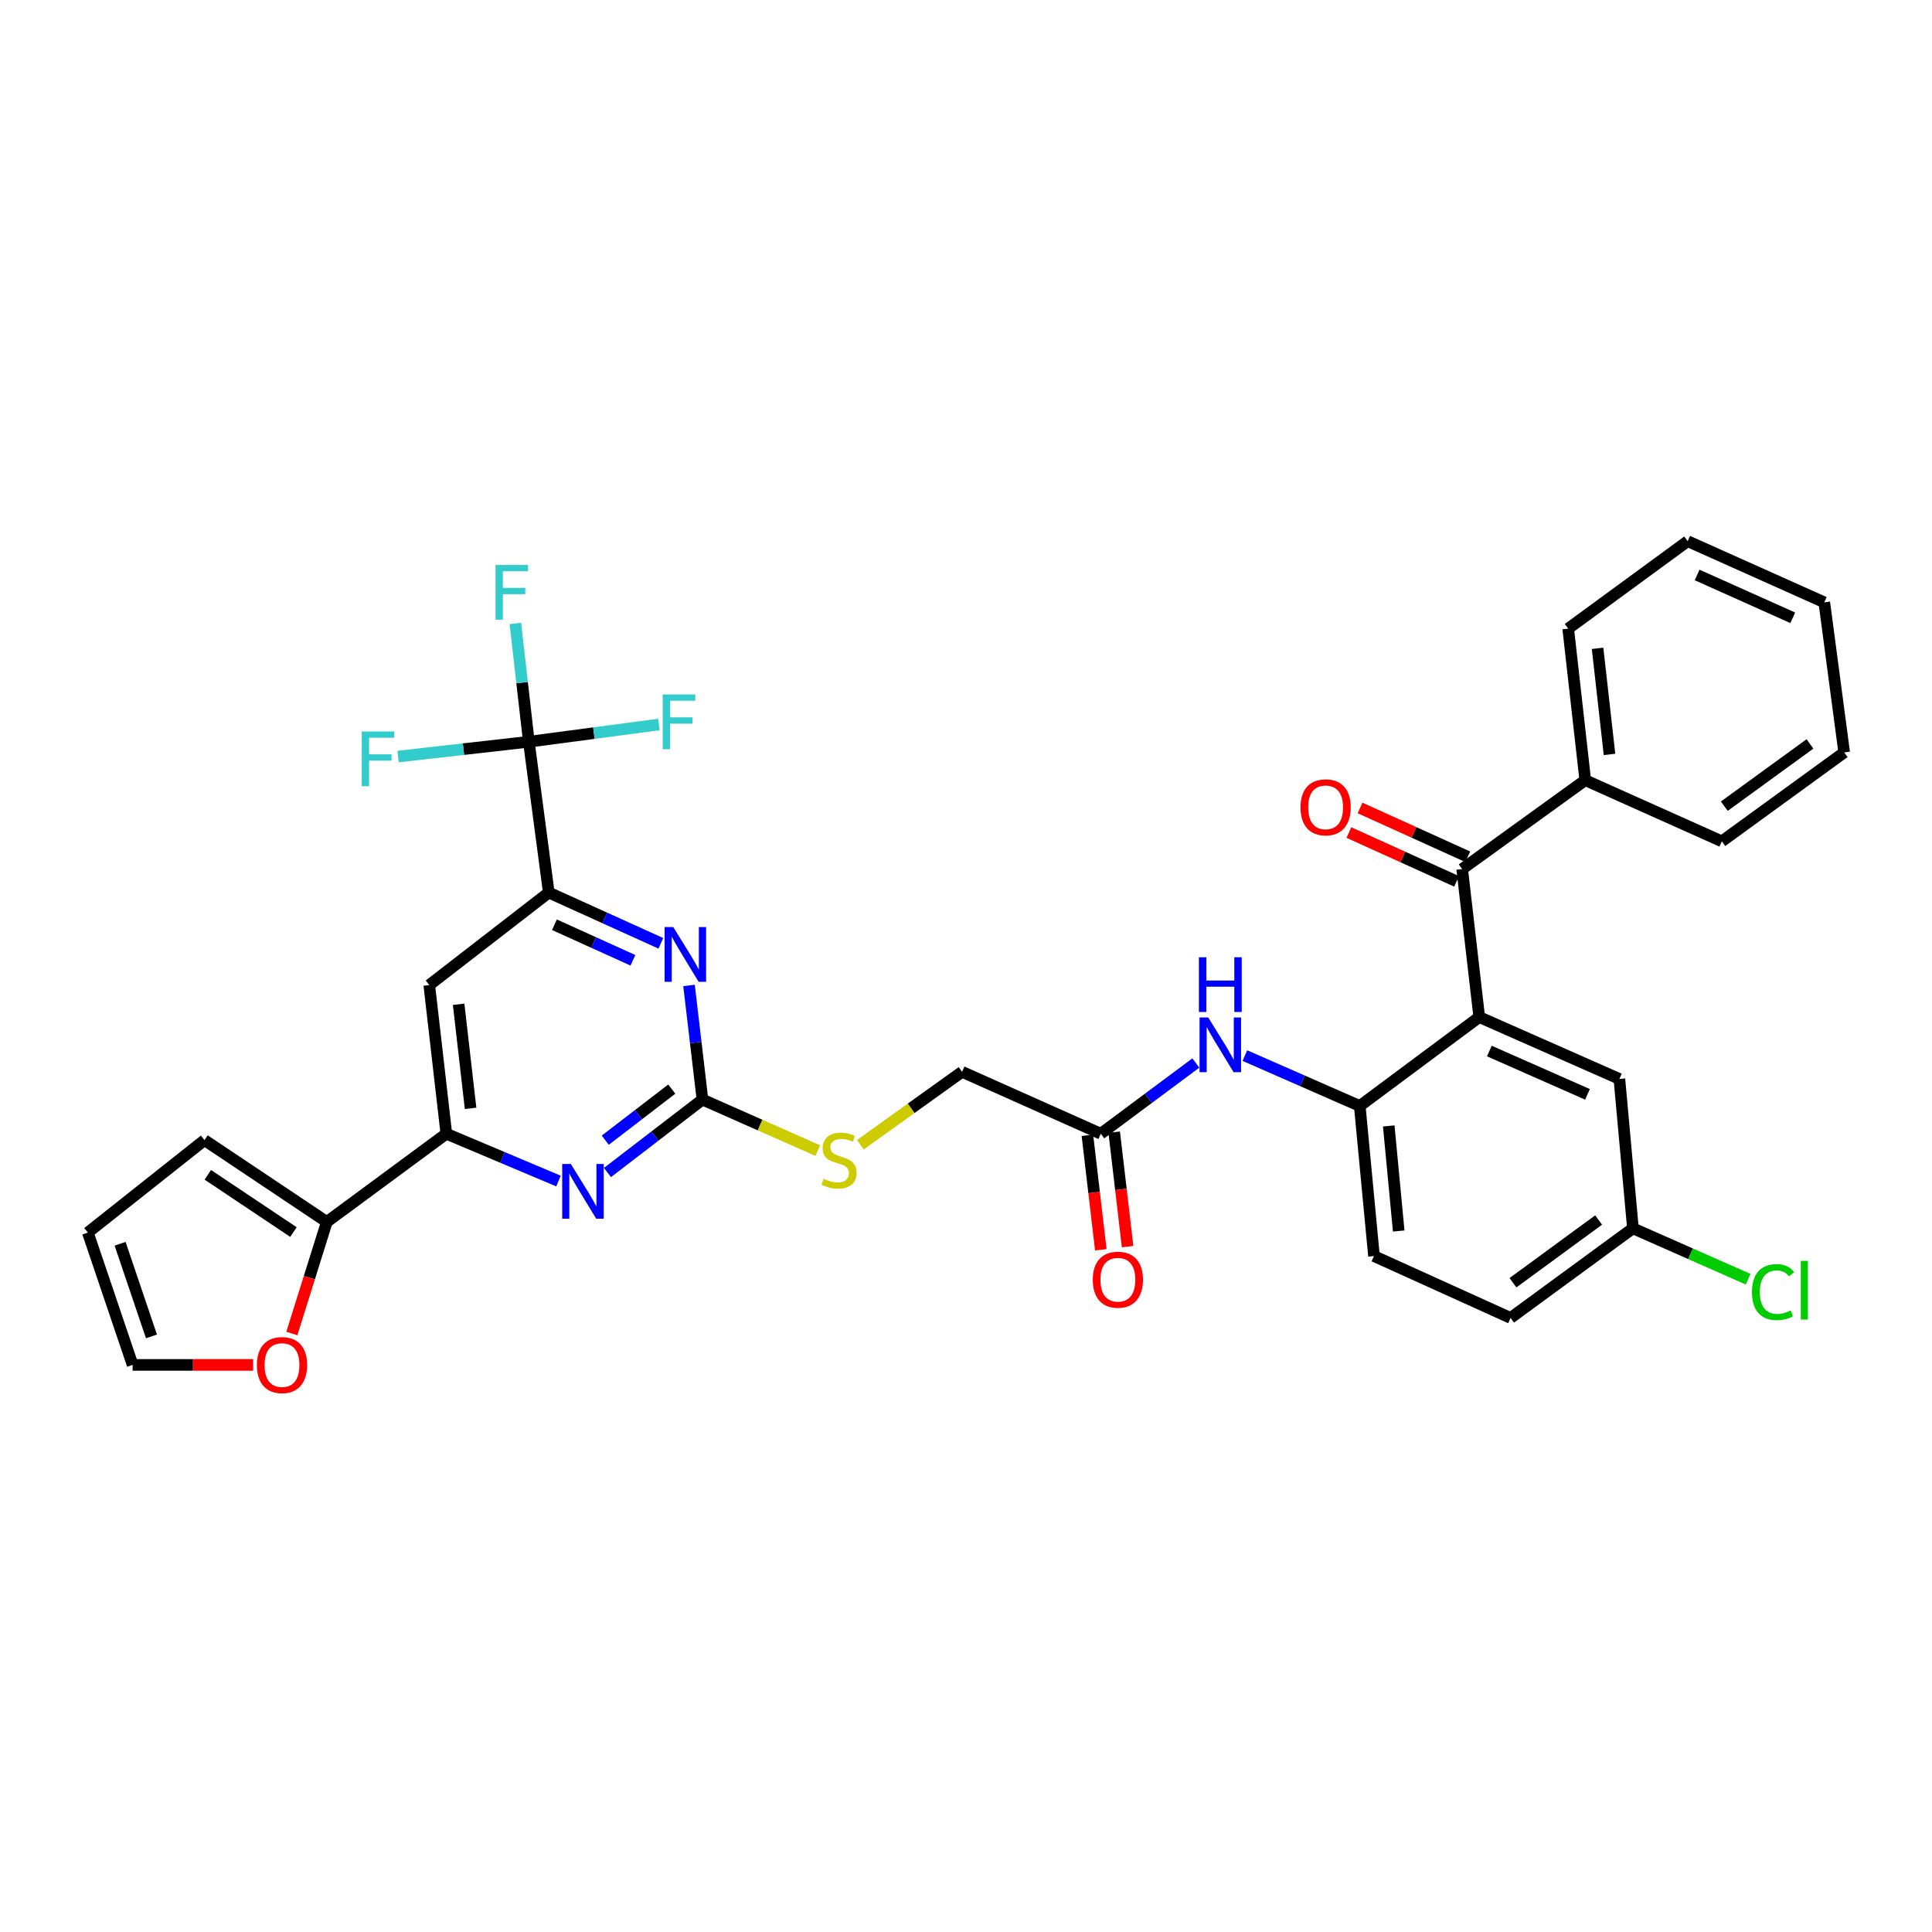 <?xml version='1.0' encoding='iso-8859-1'?>
<svg version='1.1' baseProfile='full'
              xmlns='http://www.w3.org/2000/svg'
                      xmlns:rdkit='http://www.rdkit.org/xml'
                      xmlns:xlink='http://www.w3.org/1999/xlink'
                  xml:space='preserve'
width='1000px' height='1000px' viewBox='0 0 1000 1000'>
<!-- END OF HEADER -->
<rect style='opacity:1.0;fill:#FFFFFF;stroke:none' width='1000' height='1000' x='0' y='0'> </rect>
<path class='bond-5' d='M 765.655,526.432 L 756.817,449.822' style='fill:none;fill-rule:evenodd;stroke:#000000;stroke-width:6px;stroke-linecap:butt;stroke-linejoin:miter;stroke-opacity:1' />
<path class='bond-7' d='M 765.655,526.432 L 703.804,572.454' style='fill:none;fill-rule:evenodd;stroke:#000000;stroke-width:6px;stroke-linecap:butt;stroke-linejoin:miter;stroke-opacity:1' />
<path class='bond-13' d='M 765.655,526.432 L 838.199,558.463' style='fill:none;fill-rule:evenodd;stroke:#000000;stroke-width:6px;stroke-linecap:butt;stroke-linejoin:miter;stroke-opacity:1' />
<path class='bond-13' d='M 770.895,544.014 L 821.676,566.436' style='fill:none;fill-rule:evenodd;stroke:#000000;stroke-width:6px;stroke-linecap:butt;stroke-linejoin:miter;stroke-opacity:1' />
<path class='bond-0' d='M 363.595,569.133 L 393.43,582.338' style='fill:none;fill-rule:evenodd;stroke:#000000;stroke-width:6px;stroke-linecap:butt;stroke-linejoin:miter;stroke-opacity:1' />
<path class='bond-0' d='M 393.43,582.338 L 423.264,595.544' style='fill:none;fill-rule:evenodd;stroke:#CCCC00;stroke-width:6px;stroke-linecap:butt;stroke-linejoin:miter;stroke-opacity:1' />
<path class='bond-3' d='M 363.595,569.133 L 360.114,539.598' style='fill:none;fill-rule:evenodd;stroke:#000000;stroke-width:6px;stroke-linecap:butt;stroke-linejoin:miter;stroke-opacity:1' />
<path class='bond-3' d='M 360.114,539.598 L 356.633,510.064' style='fill:none;fill-rule:evenodd;stroke:#0000FF;stroke-width:6px;stroke-linecap:butt;stroke-linejoin:miter;stroke-opacity:1' />
<path class='bond-4' d='M 363.595,569.133 L 339.007,588.016' style='fill:none;fill-rule:evenodd;stroke:#000000;stroke-width:6px;stroke-linecap:butt;stroke-linejoin:miter;stroke-opacity:1' />
<path class='bond-4' d='M 339.007,588.016 L 314.419,606.899' style='fill:none;fill-rule:evenodd;stroke:#0000FF;stroke-width:6px;stroke-linecap:butt;stroke-linejoin:miter;stroke-opacity:1' />
<path class='bond-4' d='M 347.712,563.72 L 330.5,576.938' style='fill:none;fill-rule:evenodd;stroke:#000000;stroke-width:6px;stroke-linecap:butt;stroke-linejoin:miter;stroke-opacity:1' />
<path class='bond-4' d='M 330.5,576.938 L 313.288,590.156' style='fill:none;fill-rule:evenodd;stroke:#0000FF;stroke-width:6px;stroke-linecap:butt;stroke-linejoin:miter;stroke-opacity:1' />
<path class='bond-1' d='M 273.732,383.928 L 284.045,461.981' style='fill:none;fill-rule:evenodd;stroke:#000000;stroke-width:6px;stroke-linecap:butt;stroke-linejoin:miter;stroke-opacity:1' />
<path class='bond-22' d='M 273.732,383.928 L 307.394,379.461' style='fill:none;fill-rule:evenodd;stroke:#000000;stroke-width:6px;stroke-linecap:butt;stroke-linejoin:miter;stroke-opacity:1' />
<path class='bond-22' d='M 307.394,379.461 L 341.056,374.993' style='fill:none;fill-rule:evenodd;stroke:#33CCCC;stroke-width:6px;stroke-linecap:butt;stroke-linejoin:miter;stroke-opacity:1' />
<path class='bond-23' d='M 273.732,383.928 L 270.237,353.315' style='fill:none;fill-rule:evenodd;stroke:#000000;stroke-width:6px;stroke-linecap:butt;stroke-linejoin:miter;stroke-opacity:1' />
<path class='bond-23' d='M 270.237,353.315 L 266.741,322.702' style='fill:none;fill-rule:evenodd;stroke:#33CCCC;stroke-width:6px;stroke-linecap:butt;stroke-linejoin:miter;stroke-opacity:1' />
<path class='bond-24' d='M 273.732,383.928 L 239.89,387.759' style='fill:none;fill-rule:evenodd;stroke:#000000;stroke-width:6px;stroke-linecap:butt;stroke-linejoin:miter;stroke-opacity:1' />
<path class='bond-24' d='M 239.89,387.759 L 206.048,391.591' style='fill:none;fill-rule:evenodd;stroke:#33CCCC;stroke-width:6px;stroke-linecap:butt;stroke-linejoin:miter;stroke-opacity:1' />
<path class='bond-2' d='M 284.045,461.981 L 313.053,475.124' style='fill:none;fill-rule:evenodd;stroke:#000000;stroke-width:6px;stroke-linecap:butt;stroke-linejoin:miter;stroke-opacity:1' />
<path class='bond-2' d='M 313.053,475.124 L 342.061,488.267' style='fill:none;fill-rule:evenodd;stroke:#0000FF;stroke-width:6px;stroke-linecap:butt;stroke-linejoin:miter;stroke-opacity:1' />
<path class='bond-2' d='M 286.983,478.646 L 307.289,487.847' style='fill:none;fill-rule:evenodd;stroke:#000000;stroke-width:6px;stroke-linecap:butt;stroke-linejoin:miter;stroke-opacity:1' />
<path class='bond-2' d='M 307.289,487.847 L 327.595,497.047' style='fill:none;fill-rule:evenodd;stroke:#0000FF;stroke-width:6px;stroke-linecap:butt;stroke-linejoin:miter;stroke-opacity:1' />
<path class='bond-36' d='M 284.045,461.981 L 222.186,509.865' style='fill:none;fill-rule:evenodd;stroke:#000000;stroke-width:6px;stroke-linecap:butt;stroke-linejoin:miter;stroke-opacity:1' />
<path class='bond-6' d='M 289.07,611.304 L 260.047,599.06' style='fill:none;fill-rule:evenodd;stroke:#0000FF;stroke-width:6px;stroke-linecap:butt;stroke-linejoin:miter;stroke-opacity:1' />
<path class='bond-6' d='M 260.047,599.06 L 231.024,586.817' style='fill:none;fill-rule:evenodd;stroke:#000000;stroke-width:6px;stroke-linecap:butt;stroke-linejoin:miter;stroke-opacity:1' />
<path class='bond-15' d='M 759.7,443.461 L 731.829,430.831' style='fill:none;fill-rule:evenodd;stroke:#000000;stroke-width:6px;stroke-linecap:butt;stroke-linejoin:miter;stroke-opacity:1' />
<path class='bond-15' d='M 731.829,430.831 L 703.958,418.2' style='fill:none;fill-rule:evenodd;stroke:#FF0000;stroke-width:6px;stroke-linecap:butt;stroke-linejoin:miter;stroke-opacity:1' />
<path class='bond-15' d='M 753.935,456.183 L 726.064,443.552' style='fill:none;fill-rule:evenodd;stroke:#000000;stroke-width:6px;stroke-linecap:butt;stroke-linejoin:miter;stroke-opacity:1' />
<path class='bond-15' d='M 726.064,443.552 L 698.193,430.922' style='fill:none;fill-rule:evenodd;stroke:#FF0000;stroke-width:6px;stroke-linecap:butt;stroke-linejoin:miter;stroke-opacity:1' />
<path class='bond-17' d='M 756.817,449.822 L 820.523,403.816' style='fill:none;fill-rule:evenodd;stroke:#000000;stroke-width:6px;stroke-linecap:butt;stroke-linejoin:miter;stroke-opacity:1' />
<path class='bond-8' d='M 231.024,586.817 L 222.186,509.865' style='fill:none;fill-rule:evenodd;stroke:#000000;stroke-width:6px;stroke-linecap:butt;stroke-linejoin:miter;stroke-opacity:1' />
<path class='bond-8' d='M 243.574,573.68 L 237.387,519.814' style='fill:none;fill-rule:evenodd;stroke:#000000;stroke-width:6px;stroke-linecap:butt;stroke-linejoin:miter;stroke-opacity:1' />
<path class='bond-9' d='M 231.024,586.817 L 169.157,632.466' style='fill:none;fill-rule:evenodd;stroke:#000000;stroke-width:6px;stroke-linecap:butt;stroke-linejoin:miter;stroke-opacity:1' />
<path class='bond-10' d='M 703.804,572.454 L 674.073,559.412' style='fill:none;fill-rule:evenodd;stroke:#000000;stroke-width:6px;stroke-linecap:butt;stroke-linejoin:miter;stroke-opacity:1' />
<path class='bond-10' d='M 674.073,559.412 L 644.343,546.37' style='fill:none;fill-rule:evenodd;stroke:#0000FF;stroke-width:6px;stroke-linecap:butt;stroke-linejoin:miter;stroke-opacity:1' />
<path class='bond-19' d='M 703.804,572.454 L 711.168,650.134' style='fill:none;fill-rule:evenodd;stroke:#000000;stroke-width:6px;stroke-linecap:butt;stroke-linejoin:miter;stroke-opacity:1' />
<path class='bond-19' d='M 718.813,582.788 L 723.968,637.164' style='fill:none;fill-rule:evenodd;stroke:#000000;stroke-width:6px;stroke-linecap:butt;stroke-linejoin:miter;stroke-opacity:1' />
<path class='bond-12' d='M 169.157,632.466 L 160.108,661.342' style='fill:none;fill-rule:evenodd;stroke:#000000;stroke-width:6px;stroke-linecap:butt;stroke-linejoin:miter;stroke-opacity:1' />
<path class='bond-12' d='M 160.108,661.342 L 151.059,690.217' style='fill:none;fill-rule:evenodd;stroke:#FF0000;stroke-width:6px;stroke-linecap:butt;stroke-linejoin:miter;stroke-opacity:1' />
<path class='bond-16' d='M 169.157,632.466 L 105.839,590.122' style='fill:none;fill-rule:evenodd;stroke:#000000;stroke-width:6px;stroke-linecap:butt;stroke-linejoin:miter;stroke-opacity:1' />
<path class='bond-16' d='M 151.895,637.724 L 107.573,608.084' style='fill:none;fill-rule:evenodd;stroke:#000000;stroke-width:6px;stroke-linecap:butt;stroke-linejoin:miter;stroke-opacity:1' />
<path class='bond-11' d='M 618.965,550.219 L 594.369,568.518' style='fill:none;fill-rule:evenodd;stroke:#0000FF;stroke-width:6px;stroke-linecap:butt;stroke-linejoin:miter;stroke-opacity:1' />
<path class='bond-11' d='M 594.369,568.518 L 569.774,586.817' style='fill:none;fill-rule:evenodd;stroke:#000000;stroke-width:6px;stroke-linecap:butt;stroke-linejoin:miter;stroke-opacity:1' />
<path class='bond-21' d='M 562.838,587.629 L 566.307,617.257' style='fill:none;fill-rule:evenodd;stroke:#000000;stroke-width:6px;stroke-linecap:butt;stroke-linejoin:miter;stroke-opacity:1' />
<path class='bond-21' d='M 566.307,617.257 L 569.776,646.886' style='fill:none;fill-rule:evenodd;stroke:#FF0000;stroke-width:6px;stroke-linecap:butt;stroke-linejoin:miter;stroke-opacity:1' />
<path class='bond-21' d='M 576.71,586.004 L 580.179,615.633' style='fill:none;fill-rule:evenodd;stroke:#000000;stroke-width:6px;stroke-linecap:butt;stroke-linejoin:miter;stroke-opacity:1' />
<path class='bond-21' d='M 580.179,615.633 L 583.649,645.261' style='fill:none;fill-rule:evenodd;stroke:#FF0000;stroke-width:6px;stroke-linecap:butt;stroke-linejoin:miter;stroke-opacity:1' />
<path class='bond-25' d='M 569.774,586.817 L 497.967,554.77' style='fill:none;fill-rule:evenodd;stroke:#000000;stroke-width:6px;stroke-linecap:butt;stroke-linejoin:miter;stroke-opacity:1' />
<path class='bond-18' d='M 131.031,706.476 L 99.839,706.476' style='fill:none;fill-rule:evenodd;stroke:#FF0000;stroke-width:6px;stroke-linecap:butt;stroke-linejoin:miter;stroke-opacity:1' />
<path class='bond-18' d='M 99.839,706.476 L 68.648,706.476' style='fill:none;fill-rule:evenodd;stroke:#000000;stroke-width:6px;stroke-linecap:butt;stroke-linejoin:miter;stroke-opacity:1' />
<path class='bond-26' d='M 838.199,558.463 L 845.198,635.779' style='fill:none;fill-rule:evenodd;stroke:#000000;stroke-width:6px;stroke-linecap:butt;stroke-linejoin:miter;stroke-opacity:1' />
<path class='bond-14' d='M 445.316,592.507 L 471.641,573.638' style='fill:none;fill-rule:evenodd;stroke:#CCCC00;stroke-width:6px;stroke-linecap:butt;stroke-linejoin:miter;stroke-opacity:1' />
<path class='bond-14' d='M 471.641,573.638 L 497.967,554.77' style='fill:none;fill-rule:evenodd;stroke:#000000;stroke-width:6px;stroke-linecap:butt;stroke-linejoin:miter;stroke-opacity:1' />
<path class='bond-20' d='M 105.839,590.122 L 45.455,637.975' style='fill:none;fill-rule:evenodd;stroke:#000000;stroke-width:6px;stroke-linecap:butt;stroke-linejoin:miter;stroke-opacity:1' />
<path class='bond-29' d='M 820.523,403.816 L 811.693,325.375' style='fill:none;fill-rule:evenodd;stroke:#000000;stroke-width:6px;stroke-linecap:butt;stroke-linejoin:miter;stroke-opacity:1' />
<path class='bond-29' d='M 833.078,390.487 L 826.897,335.578' style='fill:none;fill-rule:evenodd;stroke:#000000;stroke-width:6px;stroke-linecap:butt;stroke-linejoin:miter;stroke-opacity:1' />
<path class='bond-30' d='M 820.523,403.816 L 891.212,435.475' style='fill:none;fill-rule:evenodd;stroke:#000000;stroke-width:6px;stroke-linecap:butt;stroke-linejoin:miter;stroke-opacity:1' />
<path class='bond-37' d='M 68.648,706.476 L 45.455,637.975' style='fill:none;fill-rule:evenodd;stroke:#000000;stroke-width:6px;stroke-linecap:butt;stroke-linejoin:miter;stroke-opacity:1' />
<path class='bond-37' d='M 78.398,691.722 L 62.163,643.771' style='fill:none;fill-rule:evenodd;stroke:#000000;stroke-width:6px;stroke-linecap:butt;stroke-linejoin:miter;stroke-opacity:1' />
<path class='bond-34' d='M 711.168,650.134 L 781.865,682.166' style='fill:none;fill-rule:evenodd;stroke:#000000;stroke-width:6px;stroke-linecap:butt;stroke-linejoin:miter;stroke-opacity:1' />
<path class='bond-27' d='M 845.198,635.779 L 781.865,682.166' style='fill:none;fill-rule:evenodd;stroke:#000000;stroke-width:6px;stroke-linecap:butt;stroke-linejoin:miter;stroke-opacity:1' />
<path class='bond-27' d='M 827.445,631.469 L 783.112,663.94' style='fill:none;fill-rule:evenodd;stroke:#000000;stroke-width:6px;stroke-linecap:butt;stroke-linejoin:miter;stroke-opacity:1' />
<path class='bond-28' d='M 845.198,635.779 L 875.011,648.946' style='fill:none;fill-rule:evenodd;stroke:#000000;stroke-width:6px;stroke-linecap:butt;stroke-linejoin:miter;stroke-opacity:1' />
<path class='bond-28' d='M 875.011,648.946 L 904.824,662.112' style='fill:none;fill-rule:evenodd;stroke:#00CC00;stroke-width:6px;stroke-linecap:butt;stroke-linejoin:miter;stroke-opacity:1' />
<path class='bond-32' d='M 811.693,325.375 L 873.536,280.106' style='fill:none;fill-rule:evenodd;stroke:#000000;stroke-width:6px;stroke-linecap:butt;stroke-linejoin:miter;stroke-opacity:1' />
<path class='bond-31' d='M 891.212,435.475 L 954.545,389.453' style='fill:none;fill-rule:evenodd;stroke:#000000;stroke-width:6px;stroke-linecap:butt;stroke-linejoin:miter;stroke-opacity:1' />
<path class='bond-31' d='M 892.502,417.272 L 936.835,385.057' style='fill:none;fill-rule:evenodd;stroke:#000000;stroke-width:6px;stroke-linecap:butt;stroke-linejoin:miter;stroke-opacity:1' />
<path class='bond-33' d='M 954.545,389.453 L 944.249,311.772' style='fill:none;fill-rule:evenodd;stroke:#000000;stroke-width:6px;stroke-linecap:butt;stroke-linejoin:miter;stroke-opacity:1' />
<path class='bond-35' d='M 873.536,280.106 L 944.249,311.772' style='fill:none;fill-rule:evenodd;stroke:#000000;stroke-width:6px;stroke-linecap:butt;stroke-linejoin:miter;stroke-opacity:1' />
<path class='bond-35' d='M 878.434,297.603 L 927.933,319.77' style='fill:none;fill-rule:evenodd;stroke:#000000;stroke-width:6px;stroke-linecap:butt;stroke-linejoin:miter;stroke-opacity:1' />
<path  class='atom-4' d='M 348.482 479.853
L 357.762 494.853
Q 358.682 496.333, 360.162 499.013
Q 361.642 501.693, 361.722 501.853
L 361.722 479.853
L 365.482 479.853
L 365.482 508.173
L 361.602 508.173
L 351.642 491.773
Q 350.482 489.853, 349.242 487.653
Q 348.042 485.453, 347.682 484.773
L 347.682 508.173
L 344.002 508.173
L 344.002 479.853
L 348.482 479.853
' fill='#0000FF'/>
<path  class='atom-5' d='M 295.469 602.484
L 304.749 617.484
Q 305.669 618.964, 307.149 621.644
Q 308.629 624.324, 308.709 624.484
L 308.709 602.484
L 312.469 602.484
L 312.469 630.804
L 308.589 630.804
L 298.629 614.404
Q 297.469 612.484, 296.229 610.284
Q 295.029 608.084, 294.669 607.404
L 294.669 630.804
L 290.989 630.804
L 290.989 602.484
L 295.469 602.484
' fill='#0000FF'/>
<path  class='atom-11' d='M 625.373 526.635
L 634.653 541.635
Q 635.573 543.115, 637.053 545.795
Q 638.533 548.475, 638.613 548.635
L 638.613 526.635
L 642.373 526.635
L 642.373 554.955
L 638.493 554.955
L 628.533 538.555
Q 627.373 536.635, 626.133 534.435
Q 624.933 532.235, 624.573 531.555
L 624.573 554.955
L 620.893 554.955
L 620.893 526.635
L 625.373 526.635
' fill='#0000FF'/>
<path  class='atom-11' d='M 620.553 495.483
L 624.393 495.483
L 624.393 507.523
L 638.873 507.523
L 638.873 495.483
L 642.713 495.483
L 642.713 523.803
L 638.873 523.803
L 638.873 510.723
L 624.393 510.723
L 624.393 523.803
L 620.553 523.803
L 620.553 495.483
' fill='#0000FF'/>
<path  class='atom-13' d='M 132.964 706.556
Q 132.964 699.756, 136.324 695.956
Q 139.684 692.156, 145.964 692.156
Q 152.244 692.156, 155.604 695.956
Q 158.964 699.756, 158.964 706.556
Q 158.964 713.436, 155.564 717.356
Q 152.164 721.236, 145.964 721.236
Q 139.724 721.236, 136.324 717.356
Q 132.964 713.476, 132.964 706.556
M 145.964 718.036
Q 150.284 718.036, 152.604 715.156
Q 154.964 712.236, 154.964 706.556
Q 154.964 700.996, 152.604 698.196
Q 150.284 695.356, 145.964 695.356
Q 141.644 695.356, 139.284 698.156
Q 136.964 700.956, 136.964 706.556
Q 136.964 712.276, 139.284 715.156
Q 141.644 718.036, 145.964 718.036
' fill='#FF0000'/>
<path  class='atom-15' d='M 426.277 610.139
Q 426.597 610.259, 427.917 610.819
Q 429.237 611.379, 430.677 611.739
Q 432.157 612.059, 433.597 612.059
Q 436.277 612.059, 437.837 610.779
Q 439.397 609.459, 439.397 607.179
Q 439.397 605.619, 438.597 604.659
Q 437.837 603.699, 436.637 603.179
Q 435.437 602.659, 433.437 602.059
Q 430.917 601.299, 429.397 600.579
Q 427.917 599.859, 426.837 598.339
Q 425.797 596.819, 425.797 594.259
Q 425.797 590.699, 428.197 588.499
Q 430.637 586.299, 435.437 586.299
Q 438.717 586.299, 442.437 587.859
L 441.517 590.939
Q 438.117 589.539, 435.557 589.539
Q 432.797 589.539, 431.277 590.699
Q 429.757 591.819, 429.797 593.779
Q 429.797 595.299, 430.557 596.219
Q 431.357 597.139, 432.477 597.659
Q 433.637 598.179, 435.557 598.779
Q 438.117 599.579, 439.637 600.379
Q 441.157 601.179, 442.237 602.819
Q 443.357 604.419, 443.357 607.179
Q 443.357 611.099, 440.717 613.219
Q 438.117 615.299, 433.757 615.299
Q 431.237 615.299, 429.317 614.739
Q 427.437 614.219, 425.197 613.299
L 426.277 610.139
' fill='#CCCC00'/>
<path  class='atom-16' d='M 673.136 417.871
Q 673.136 411.071, 676.496 407.271
Q 679.856 403.471, 686.136 403.471
Q 692.416 403.471, 695.776 407.271
Q 699.136 411.071, 699.136 417.871
Q 699.136 424.751, 695.736 428.671
Q 692.336 432.551, 686.136 432.551
Q 679.896 432.551, 676.496 428.671
Q 673.136 424.791, 673.136 417.871
M 686.136 429.351
Q 690.456 429.351, 692.776 426.471
Q 695.136 423.551, 695.136 417.871
Q 695.136 412.311, 692.776 409.511
Q 690.456 406.671, 686.136 406.671
Q 681.816 406.671, 679.456 409.471
Q 677.136 412.271, 677.136 417.871
Q 677.136 423.591, 679.456 426.471
Q 681.816 429.351, 686.136 429.351
' fill='#FF0000'/>
<path  class='atom-22' d='M 565.612 662.373
Q 565.612 655.573, 568.972 651.773
Q 572.332 647.973, 578.612 647.973
Q 584.892 647.973, 588.252 651.773
Q 591.612 655.573, 591.612 662.373
Q 591.612 669.253, 588.212 673.173
Q 584.812 677.053, 578.612 677.053
Q 572.372 677.053, 568.972 673.173
Q 565.612 669.293, 565.612 662.373
M 578.612 673.853
Q 582.932 673.853, 585.252 670.973
Q 587.612 668.053, 587.612 662.373
Q 587.612 656.813, 585.252 654.013
Q 582.932 651.173, 578.612 651.173
Q 574.292 651.173, 571.932 653.973
Q 569.612 656.773, 569.612 662.373
Q 569.612 668.093, 571.932 670.973
Q 574.292 673.853, 578.612 673.853
' fill='#FF0000'/>
<path  class='atom-23' d='M 343.016 359.456
L 359.856 359.456
L 359.856 362.696
L 346.816 362.696
L 346.816 371.296
L 358.416 371.296
L 358.416 374.576
L 346.816 374.576
L 346.816 387.776
L 343.016 387.776
L 343.016 359.456
' fill='#33CCCC'/>
<path  class='atom-24' d='M 256.482 292.437
L 273.322 292.437
L 273.322 295.677
L 260.282 295.677
L 260.282 304.277
L 271.882 304.277
L 271.882 307.557
L 260.282 307.557
L 260.282 320.757
L 256.482 320.757
L 256.482 292.437
' fill='#33CCCC'/>
<path  class='atom-25' d='M 187.244 378.606
L 204.084 378.606
L 204.084 381.846
L 191.044 381.846
L 191.044 390.446
L 202.644 390.446
L 202.644 393.726
L 191.044 393.726
L 191.044 406.926
L 187.244 406.926
L 187.244 378.606
' fill='#33CCCC'/>
<path  class='atom-29' d='M 906.806 668.79
Q 906.806 661.75, 910.086 658.07
Q 913.406 654.35, 919.686 654.35
Q 925.526 654.35, 928.646 658.47
L 926.006 660.63
Q 923.726 657.63, 919.686 657.63
Q 915.406 657.63, 913.126 660.51
Q 910.886 663.35, 910.886 668.79
Q 910.886 674.39, 913.206 677.27
Q 915.566 680.15, 920.126 680.15
Q 923.246 680.15, 926.886 678.27
L 928.006 681.27
Q 926.526 682.23, 924.286 682.79
Q 922.046 683.35, 919.566 683.35
Q 913.406 683.35, 910.086 679.59
Q 906.806 675.83, 906.806 668.79
' fill='#00CC00'/>
<path  class='atom-29' d='M 932.086 652.63
L 935.766 652.63
L 935.766 682.99
L 932.086 682.99
L 932.086 652.63
' fill='#00CC00'/>
</svg>
